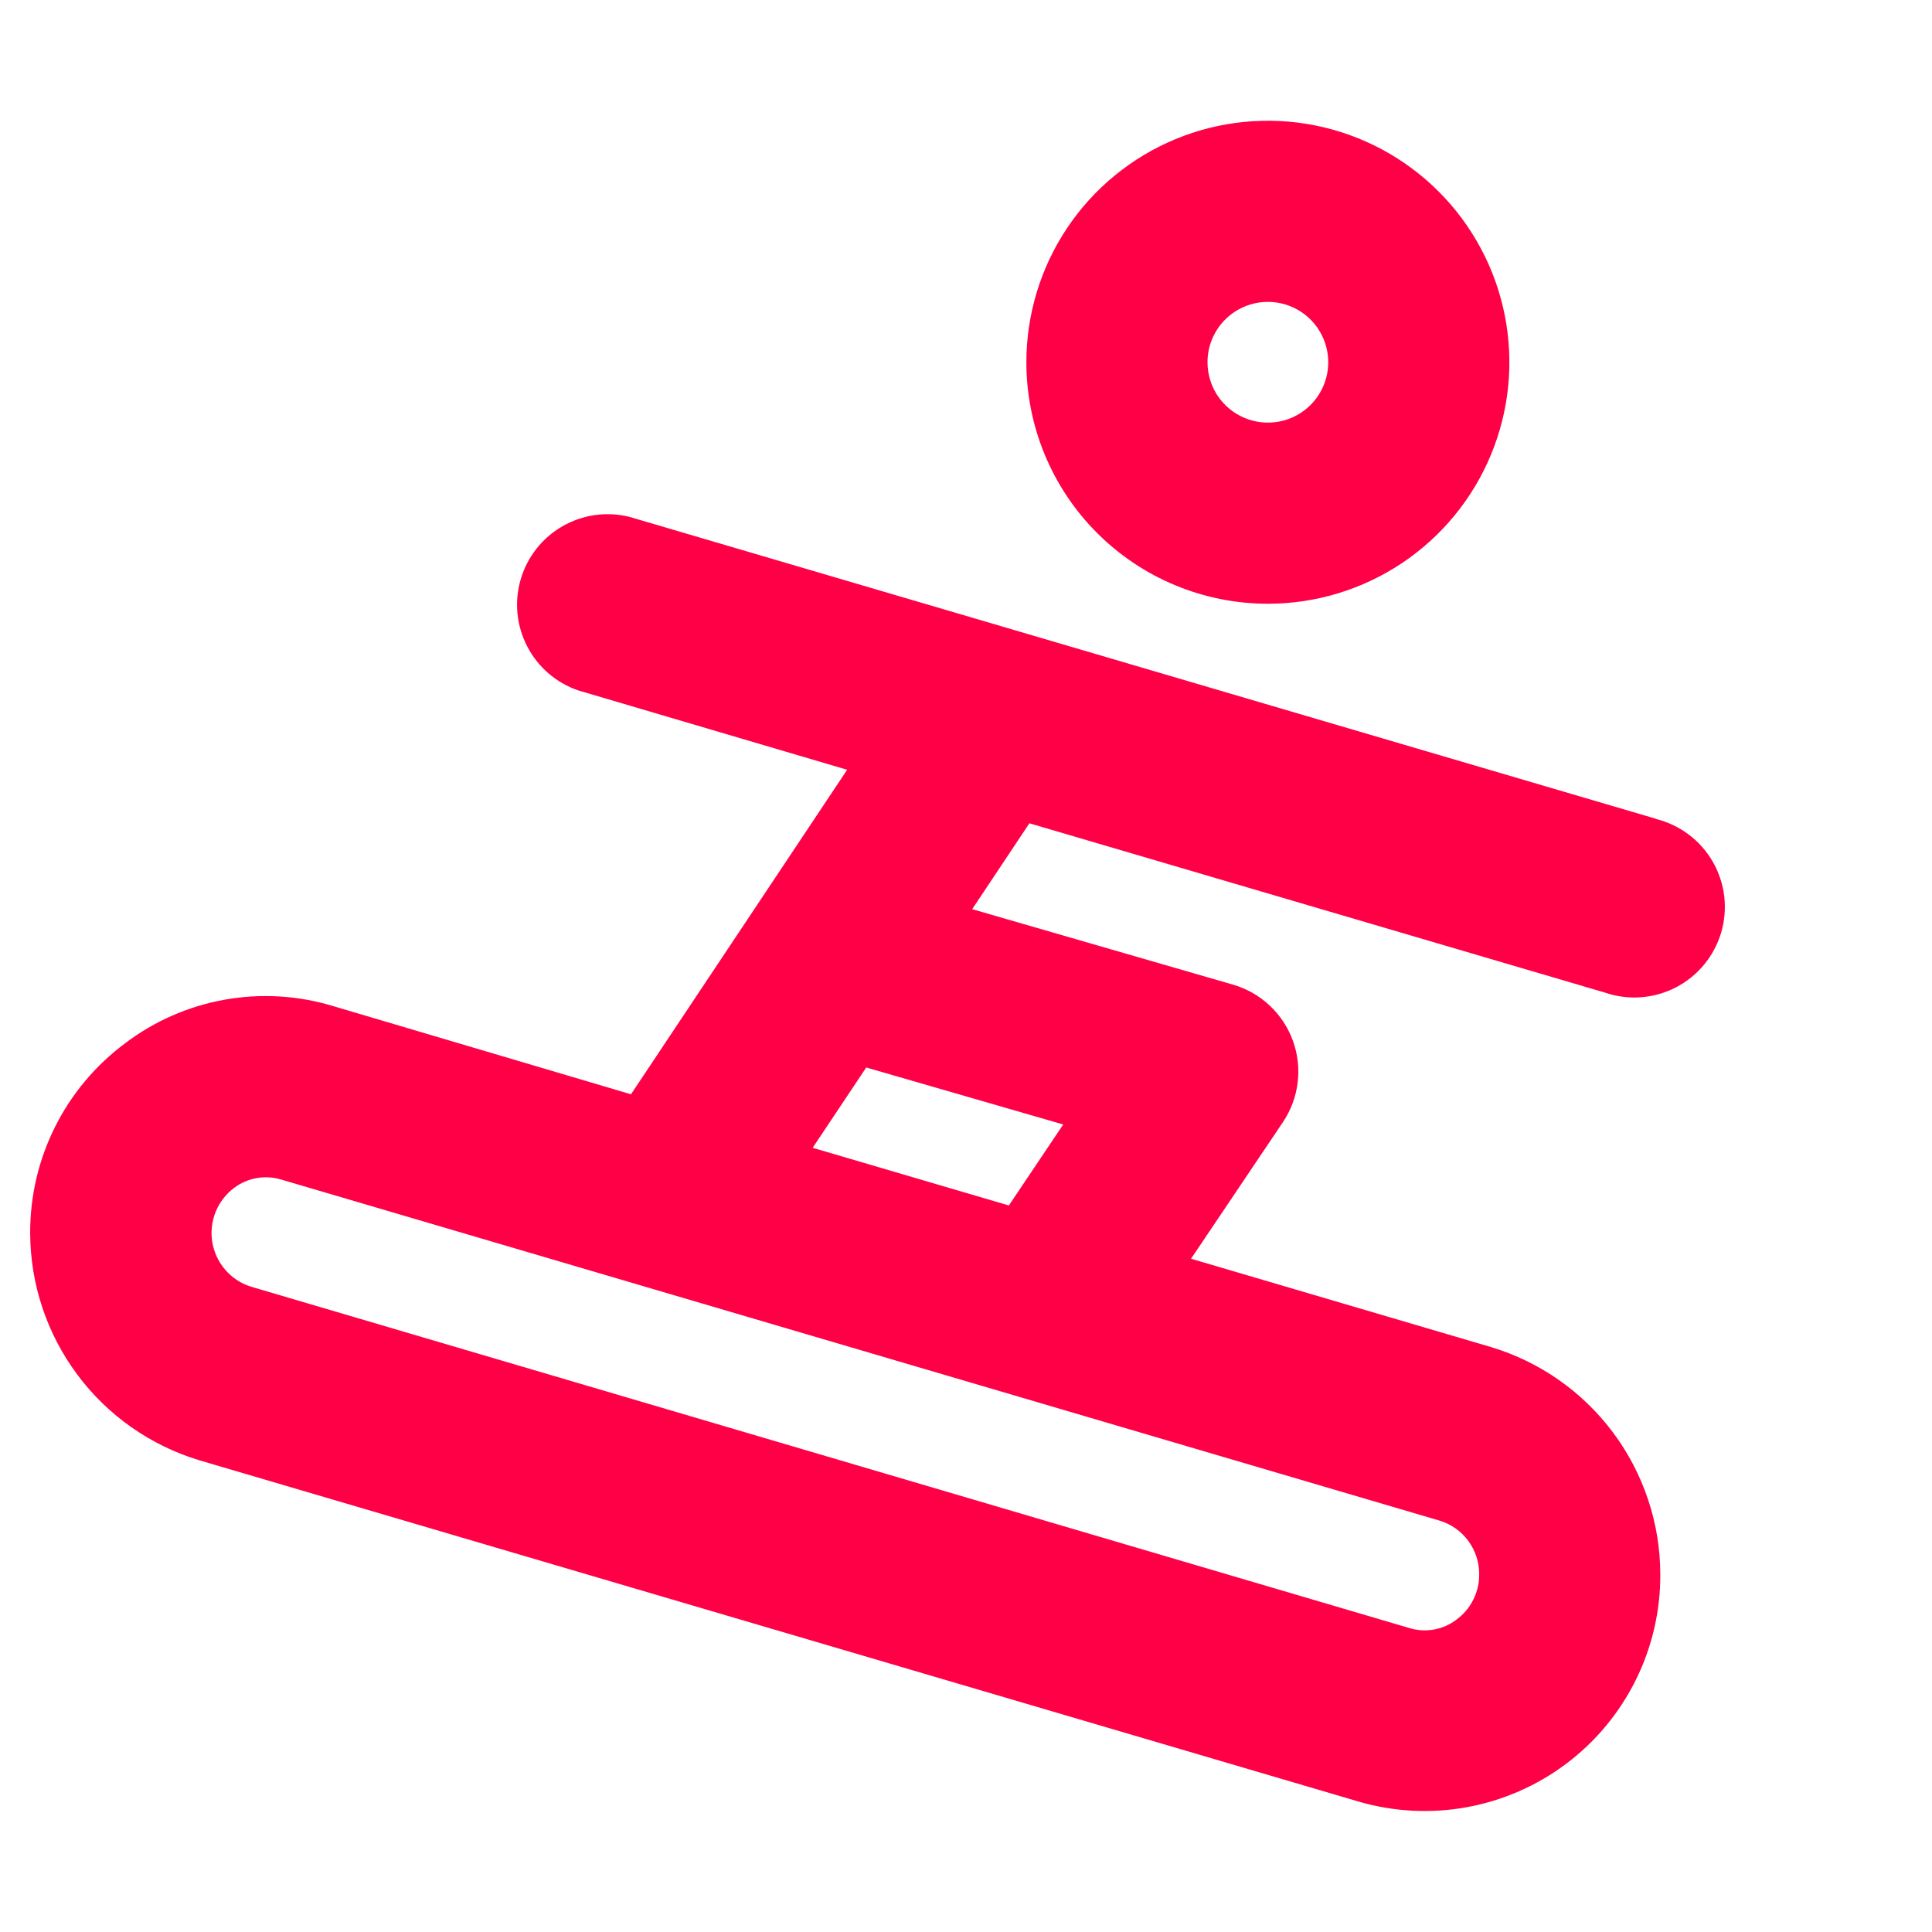 <?xml version="1.0" encoding="UTF-8"?> <svg xmlns="http://www.w3.org/2000/svg" width="60" height="60" viewBox="0 0 60 60" fill="none"><path d="M39.375 18.75C40.858 18.75 42.308 18.31 43.542 17.486C44.775 16.662 45.736 15.491 46.304 14.12C46.872 12.75 47.02 11.242 46.731 9.787C46.441 8.332 45.727 6.996 44.678 5.947C43.629 4.898 42.293 4.184 40.838 3.894C39.383 3.605 37.875 3.753 36.505 4.321C35.134 4.889 33.963 5.85 33.139 7.083C32.315 8.317 31.875 9.767 31.875 11.25C31.875 13.239 32.665 15.147 34.072 16.553C35.478 17.96 37.386 18.75 39.375 18.75ZM39.375 9.375C39.746 9.375 40.108 9.485 40.417 9.691C40.725 9.897 40.965 10.19 41.107 10.533C41.249 10.875 41.286 11.252 41.214 11.616C41.142 11.979 40.963 12.314 40.701 12.576C40.439 12.838 40.105 13.017 39.741 13.089C39.377 13.161 39 13.124 38.657 12.982C38.315 12.84 38.022 12.6 37.816 12.292C37.61 11.983 37.5 11.621 37.5 11.25C37.5 10.753 37.697 10.276 38.049 9.924C38.401 9.573 38.878 9.375 39.375 9.375ZM51.417 25.425L19.542 16.05C18.839 15.877 18.096 15.982 17.469 16.343C16.841 16.703 16.377 17.292 16.172 17.987C15.968 18.681 16.039 19.428 16.371 20.071C16.703 20.715 17.271 21.205 17.956 21.441L26.309 23.906L19.596 33.984L10.312 31.235C9.227 30.911 8.081 30.847 6.966 31.048C5.851 31.249 4.799 31.71 3.895 32.393C2.974 33.076 2.226 33.965 1.712 34.991C1.198 36.016 0.933 37.148 0.937 38.294C0.941 39.879 1.455 41.42 2.401 42.691C3.348 43.962 4.678 44.894 6.195 45.352L42.188 55.948C43.281 56.268 44.434 56.328 45.556 56.124C46.677 55.919 47.735 55.456 48.645 54.771C49.556 54.085 50.293 53.197 50.8 52.176C51.306 51.155 51.568 50.03 51.562 48.891C51.559 47.306 51.045 45.764 50.098 44.493C49.151 43.223 47.821 42.29 46.303 41.834L36.989 39.091L39.844 34.847C40.09 34.479 40.247 34.059 40.3 33.62C40.354 33.181 40.303 32.735 40.151 32.319C40 31.903 39.753 31.529 39.43 31.227C39.107 30.924 38.717 30.702 38.292 30.579L30.192 28.235L31.969 25.568L49.84 30.825C50.199 30.949 50.58 30.998 50.959 30.971C51.338 30.943 51.707 30.839 52.045 30.665C52.383 30.49 52.681 30.249 52.923 29.956C53.165 29.663 53.345 29.324 53.453 28.96C53.56 28.595 53.592 28.213 53.548 27.835C53.503 27.458 53.382 27.093 53.193 26.764C53.004 26.434 52.75 26.147 52.446 25.918C52.142 25.69 51.796 25.525 51.427 25.434L51.417 25.425ZM45.938 48.891C45.94 49.164 45.878 49.434 45.755 49.678C45.633 49.923 45.455 50.135 45.234 50.297C45.03 50.454 44.79 50.56 44.536 50.606C44.282 50.652 44.021 50.637 43.774 50.562L7.784 39.956C7.479 39.858 7.206 39.678 6.997 39.436C6.787 39.194 6.648 38.899 6.594 38.583C6.541 38.267 6.575 37.943 6.693 37.645C6.812 37.348 7.01 37.088 7.266 36.895C7.471 36.739 7.71 36.634 7.964 36.588C8.218 36.542 8.479 36.557 8.726 36.63L44.723 47.229C45.077 47.34 45.386 47.561 45.604 47.86C45.822 48.159 45.939 48.52 45.938 48.891ZM33.019 34.922L31.331 37.437L25.238 35.646L26.902 33.152L33.019 34.922Z" fill="#FF0046"></path></svg> 